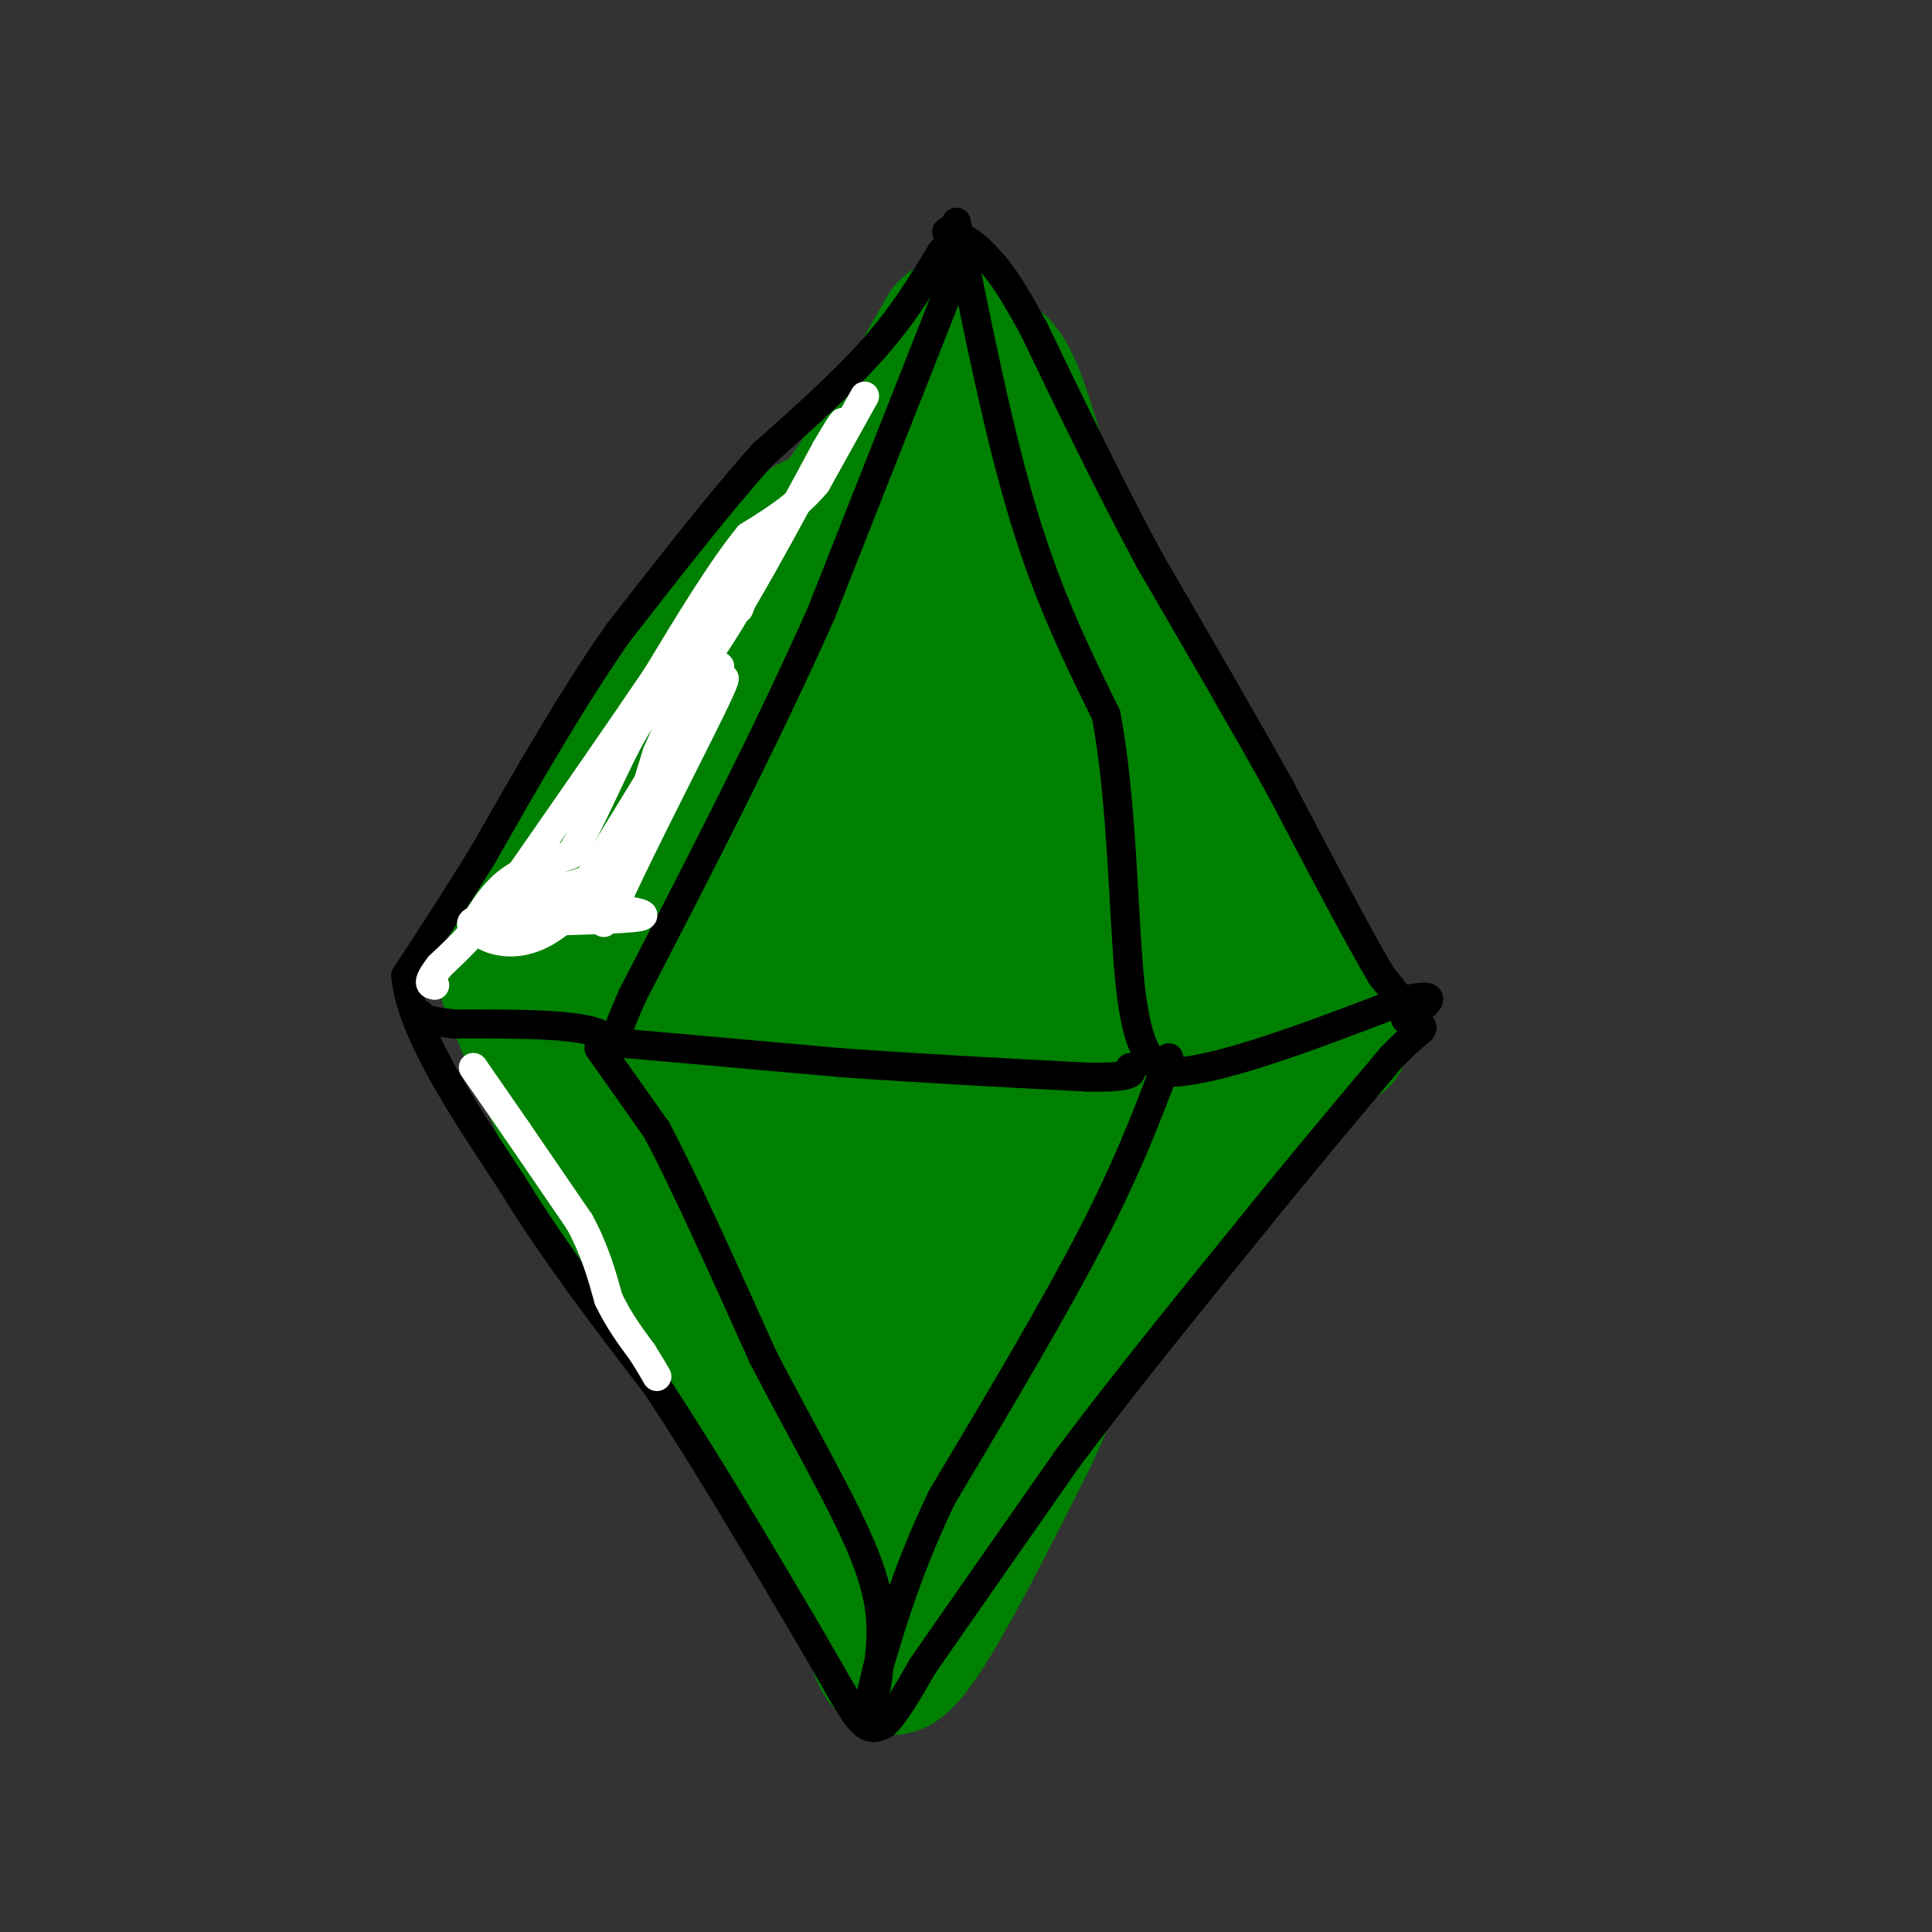 <svg viewBox='0 0 400 400' version='1.1' xmlns='http://www.w3.org/2000/svg' xmlns:xlink='http://www.w3.org/1999/xlink'><rect x="0" y="0" width="400" height="400" fill="#333333" stroke="none"/><g fill='none' stroke='#008000' stroke-width='28' stroke-linecap='round' stroke-linejoin='round'><path d='M196,68c-8.733,15.222 -17.467,30.444 -22,36c-4.533,5.556 -4.867,1.444 -13,10c-8.133,8.556 -24.067,29.778 -40,51'/><path d='M121,165c-9.702,13.560 -13.958,21.958 -16,27c-2.042,5.042 -1.869,6.726 1,14c2.869,7.274 8.435,20.137 14,33'/><path d='M120,239c6.133,9.133 14.467,15.467 24,29c9.533,13.533 20.267,34.267 31,55'/><path d='M175,323c6.333,15.267 6.667,25.933 12,21c5.333,-4.933 15.667,-25.467 26,-46'/><path d='M213,298c5.022,-10.356 4.578,-13.244 13,-25c8.422,-11.756 25.711,-32.378 43,-53'/><path d='M269,220c9.622,-7.711 12.178,-0.489 4,-14c-8.178,-13.511 -27.089,-47.756 -46,-82'/><path d='M227,124c-10.119,-20.345 -12.417,-30.208 -15,-38c-2.583,-7.792 -5.452,-13.512 -9,-11c-3.548,2.512 -7.774,13.256 -12,24'/><path d='M191,99c-6.714,13.738 -17.500,36.083 -30,52c-12.500,15.917 -26.714,25.405 -34,33c-7.286,7.595 -7.643,13.298 -8,19'/><path d='M119,203c-2.249,5.810 -3.871,10.836 -1,13c2.871,2.164 10.234,1.467 16,9c5.766,7.533 9.933,23.295 16,36c6.067,12.705 14.033,22.352 22,32'/><path d='M172,293c4.857,10.583 6.000,21.042 9,15c3.000,-6.042 7.857,-28.583 12,-41c4.143,-12.417 7.571,-14.708 11,-17'/><path d='M204,250c7.833,-8.333 21.917,-20.667 36,-33'/><path d='M240,217c-4.688,8.473 -34.408,46.154 -47,63c-12.592,16.846 -8.056,12.856 -6,13c2.056,0.144 1.630,4.424 8,-4c6.370,-8.424 19.534,-29.550 30,-43c10.466,-13.450 18.233,-19.225 26,-25'/><path d='M251,221c7.729,-7.533 14.051,-13.864 12,-21c-2.051,-7.136 -12.475,-15.075 -17,-22c-4.525,-6.925 -3.150,-12.836 -8,-24c-4.850,-11.164 -15.925,-27.582 -27,-44'/><path d='M211,110c-3.667,-12.400 0.667,-21.400 -10,-4c-10.667,17.400 -36.333,61.200 -62,105'/><path d='M139,211c-11.589,16.939 -9.560,6.788 -3,15c6.560,8.212 17.651,34.788 22,46c4.349,11.212 1.957,7.061 4,7c2.043,-0.061 8.522,3.970 15,8'/><path d='M177,287c2.967,-1.094 2.885,-7.830 6,-16c3.115,-8.170 9.427,-17.775 20,-27c10.573,-9.225 25.408,-18.068 35,-27c9.592,-8.932 13.942,-17.951 17,-23c3.058,-5.049 4.823,-6.129 2,-6c-2.823,0.129 -10.235,1.465 -16,-1c-5.765,-2.465 -9.882,-8.733 -14,-15'/><path d='M227,172c-8.202,-13.655 -21.708,-40.292 -27,-45c-5.292,-4.708 -2.369,12.512 -9,30c-6.631,17.488 -22.815,35.244 -39,53'/><path d='M152,210c-7.878,11.620 -8.072,14.169 -3,20c5.072,5.831 15.411,14.944 22,19c6.589,4.056 9.428,3.053 11,4c1.572,0.947 1.878,3.842 9,-4c7.122,-7.842 21.061,-26.421 35,-45'/><path d='M226,204c7.411,-10.447 8.439,-14.063 8,-17c-0.439,-2.937 -2.344,-5.193 -9,-11c-6.656,-5.807 -18.062,-15.165 -29,-8c-10.938,7.165 -21.406,30.852 -27,47c-5.594,16.148 -6.312,24.757 -6,30c0.312,5.243 1.656,7.122 3,9'/><path d='M166,254c2.988,13.036 8.958,41.125 20,20c11.042,-21.125 27.155,-91.464 31,-115c3.845,-23.536 -4.577,-0.268 -13,23'/><path d='M204,182c-11.619,17.881 -34.167,51.083 -41,63c-6.833,11.917 2.048,2.548 6,-3c3.952,-5.548 2.976,-7.274 2,-9'/></g>
<g fill='none' stroke='#000000' stroke-width='6' stroke-linecap='round' stroke-linejoin='round'><path d='M195,52c-3.917,6.500 -7.833,13.000 -14,20c-6.167,7.000 -14.583,14.500 -23,22'/><path d='M158,94c-8.833,9.833 -19.417,23.417 -30,37'/><path d='M128,131c-9.667,13.833 -18.833,29.917 -28,46'/><path d='M100,177c-7.333,11.833 -11.667,18.417 -16,25'/><path d='M84,202c1.000,11.333 11.500,27.167 22,43'/><path d='M106,245c8.667,14.167 19.333,28.083 30,42'/><path d='M136,287c10.000,15.167 20.000,32.083 30,49'/><path d='M166,336c7.111,12.022 9.889,17.578 12,20c2.111,2.422 3.556,1.711 5,1'/><path d='M183,357c2.167,-1.833 5.083,-6.917 8,-12'/><path d='M191,345c6.333,-9.167 18.167,-26.083 30,-43'/><path d='M221,302c11.333,-15.167 24.667,-31.583 38,-48'/><path d='M259,254c11.167,-13.833 20.083,-24.417 29,-35'/><path d='M288,219c6.200,-6.556 7.200,-5.444 6,-7c-1.200,-1.556 -4.600,-5.778 -8,-10'/><path d='M286,202c-4.833,-8.167 -12.917,-23.583 -21,-39'/><path d='M265,163c-8.000,-14.333 -17.500,-30.667 -27,-47'/><path d='M238,116c-8.500,-15.833 -16.250,-31.917 -24,-48'/><path d='M214,68c-5.667,-10.500 -7.833,-12.750 -10,-15'/><path d='M204,53c-3.000,-3.333 -5.500,-4.167 -8,-5'/><path d='M200,51c0.000,0.000 -30.000,76.000 -30,76'/><path d='M170,127c-11.500,25.833 -25.250,52.417 -39,79'/><path d='M131,206c-6.289,14.156 -2.511,10.044 -7,8c-4.489,-2.044 -17.244,-2.022 -30,-2'/><path d='M94,212c-6.167,-0.667 -6.583,-1.333 -7,-2'/><path d='M198,46c4.417,22.000 8.833,44.000 14,61c5.167,17.000 11.083,29.000 17,41'/><path d='M229,148c3.444,18.022 3.556,42.578 5,56c1.444,13.422 4.222,15.711 7,18'/><path d='M241,222c9.500,0.500 29.750,-7.250 50,-15'/><path d='M291,207c8.333,-1.833 4.167,1.083 0,4'/><path d='M129,216c0.000,0.000 45.000,4.000 45,4'/><path d='M174,220c16.000,1.167 33.500,2.083 51,3'/><path d='M225,223c10.000,0.167 9.500,-0.917 9,-2'/><path d='M124,217c0.000,0.000 12.000,17.000 12,17'/><path d='M136,234c5.667,10.667 13.833,28.833 22,47'/><path d='M158,281c7.956,15.444 16.844,30.556 21,41c4.156,10.444 3.578,16.222 3,22'/><path d='M182,344c-0.200,6.356 -2.200,11.244 -2,9c0.200,-2.244 2.600,-11.622 5,-21'/><path d='M242,219c-4.083,10.917 -8.167,21.833 -16,37c-7.833,15.167 -19.417,34.583 -31,54'/><path d='M195,310c-7.667,16.000 -11.333,29.000 -15,42'/></g>
<g fill='none' stroke='#ffffff' stroke-width='6' stroke-linecap='round' stroke-linejoin='round'><path d='M179,82c0.000,0.000 -10.000,18.000 -10,18'/><path d='M169,100c-4.000,4.833 -9.000,7.917 -14,11'/><path d='M155,111c-5.500,6.667 -12.250,17.833 -19,29'/><path d='M136,140c-8.000,11.833 -18.500,26.917 -29,42'/><path d='M107,182c-7.500,10.000 -11.750,14.000 -16,18'/><path d='M91,200c-2.833,3.667 -1.917,3.833 -1,4'/><path d='M99,190c1.917,-2.917 3.833,-5.833 7,-8c3.167,-2.167 7.583,-3.583 12,-5'/><path d='M118,177c4.311,-6.111 9.089,-18.889 14,-27c4.911,-8.111 9.956,-11.556 15,-15'/><path d='M147,135c6.500,-9.500 15.250,-25.750 24,-42'/><path d='M171,93c4.500,-7.667 3.750,-5.833 3,-4'/><path d='M98,221c0.000,0.000 9.000,13.000 9,13'/><path d='M107,234c3.667,5.333 8.333,12.167 13,19'/><path d='M120,253c3.167,5.833 4.583,10.917 6,16'/><path d='M126,269c2.167,4.500 4.583,7.750 7,11'/><path d='M133,280c1.667,2.667 2.333,3.833 3,5'/><path d='M125,191c0.000,0.000 6.000,-20.000 6,-20'/><path d='M128,174c0.000,0.000 21.000,-36.000 21,-36'/><path d='M149,138c-1.833,2.667 -16.917,27.333 -32,52'/><path d='M117,190c-9.511,8.578 -17.289,4.022 -19,2c-1.711,-2.022 2.644,-1.511 7,-1'/><path d='M105,191c7.044,-0.289 21.156,-0.511 26,-1c4.844,-0.489 0.422,-1.244 -4,-2'/><path d='M127,188c4.711,-10.933 18.489,-37.267 22,-45c3.511,-7.733 -3.244,3.133 -10,14'/><path d='M139,157c-2.940,5.274 -5.292,11.458 -8,16c-2.708,4.542 -5.774,7.440 -9,9c-3.226,1.560 -6.613,1.780 -10,2'/><path d='M112,184c-3.710,1.777 -7.984,5.219 -7,6c0.984,0.781 7.226,-1.097 12,-3c4.774,-1.903 8.078,-3.829 11,-9c2.922,-5.171 5.461,-13.585 8,-22'/><path d='M136,156c6.089,-14.089 17.311,-38.311 21,-45c3.689,-6.689 -0.156,4.156 -4,15'/></g>
</svg>